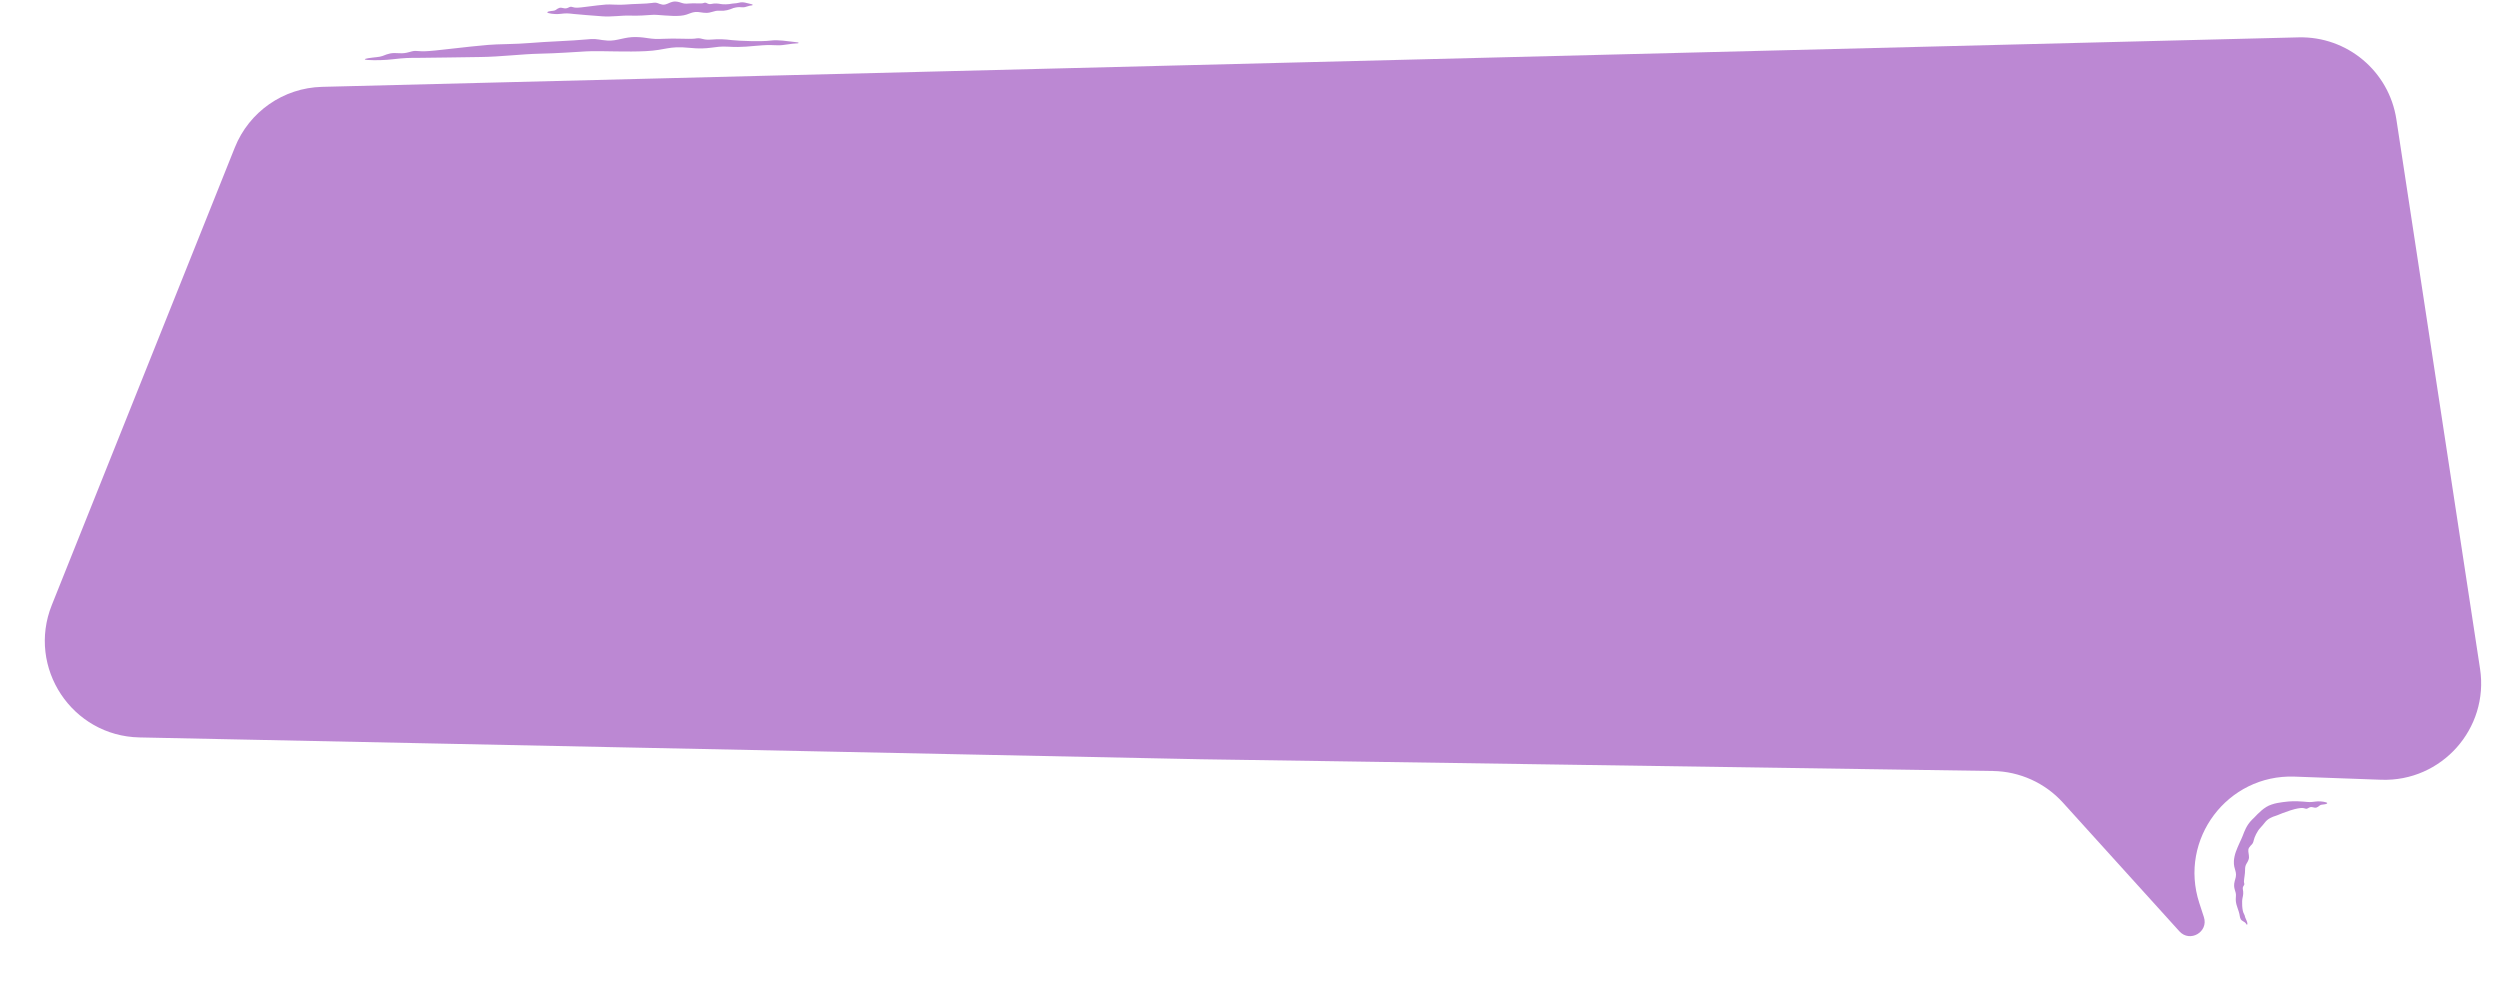 <?xml version="1.0" encoding="UTF-8"?> <svg xmlns="http://www.w3.org/2000/svg" viewBox="0 0 518 204" fill="none"><path d="M10.732 125.371L48.656 30.561C51.625 23.137 58.731 18.196 66.725 17.996L476.256 7.742C486.326 7.49 495.012 14.766 496.528 24.725L513.865 138.566C515.752 150.962 505.899 162.018 493.369 161.564L475.433 160.915C461.542 160.412 451.387 173.881 455.693 187.097L456.647 190.025C457.649 193.102 453.741 195.367 451.57 192.968L427.461 166.328C423.739 162.214 418.475 159.832 412.928 159.75L248.85 157.319L28.89 152.795C14.919 152.507 5.542 138.346 10.732 125.371Z" fill="#BC88D3"></path><path d="M474.216 166.064C475.456 165.964 476.628 166.037 477.305 166.096C478.437 166.205 478.709 166.236 479.776 166.083C480.396 165.996 481.242 166.03 481.966 166.247C482.333 166.356 482.251 166.521 481.89 166.608C481.363 166.735 480.925 166.672 480.66 166.885C480.133 167.311 479.903 167.476 479.212 167.266C478.519 167.059 478.223 167.617 477.826 167.578C477.436 167.55 477.384 167.185 475.452 167.652C475.128 167.738 474.848 167.823 474.568 167.91C473.278 168.332 472.476 168.661 471.92 168.895C471.812 168.942 471.682 168.988 471.537 169.035C470.856 169.234 469.884 169.623 469.297 170.406C469.074 170.683 468.769 171.073 468.337 171.535C467.698 172.2 467.112 173.46 466.974 174.107C466.772 175.061 466.445 174.943 466.002 175.65C465.715 176.12 465.908 176.661 465.966 177.234C466.004 177.507 466.016 177.773 465.918 178.065C465.644 178.928 465.169 179.044 465.18 180.186C465.195 181.097 464.964 182.007 464.948 182.609C464.945 182.758 464.958 182.891 464.994 182.994C465.172 183.496 464.587 183.541 464.721 184.265C464.859 184.984 464.802 185.419 464.652 186.064C464.49 186.703 464.537 188.703 464.935 189.321C465.08 189.558 465.146 189.828 465.186 190.024L465.159 189.974C465.241 190.21 465.403 190.531 465.516 190.818C465.555 190.917 465.585 191.01 465.611 191.093C465.664 191.26 465.665 191.395 465.655 191.497C465.651 191.54 465.621 191.57 465.586 191.582C465.542 191.597 465.49 191.583 465.469 191.538C465.403 191.399 465.298 191.233 465.12 191.102C465.016 191.025 464.885 190.948 464.733 190.863C464.548 190.759 464.41 190.644 464.305 190.503C464.299 190.492 464.281 190.463 464.277 190.452C464.024 189.97 464.136 189.69 463.864 188.865C463.533 187.786 463.148 187.135 463.276 185.809C463.422 184.543 462.591 184.226 463.043 182.51C463.06 182.449 463.079 182.387 463.1 182.325C463.698 180.529 462.767 180.32 462.863 178.387C462.903 177.791 463.045 177.116 463.272 176.481C463.736 175.182 464.406 173.928 464.689 173.179C465.044 172.264 465.459 171.016 466.604 169.857C466.748 169.722 466.901 169.571 467.066 169.412C467.87 168.58 469.135 167.173 470.688 166.694C471.083 166.558 471.478 166.451 471.871 166.381C472.574 166.255 473.386 166.13 474.216 166.064Z" fill="#BC88D3"></path><path d="M131.827 7.675C134.254 7.741 134.628 8.2 137.399 8.043C140 7.898 142.604 8.142 143.936 8.004L144.404 7.942C145.442 7.836 145.664 8.337 147.306 8.203C149.058 8.061 150.122 8.131 151.656 8.313C153.191 8.493 157.899 8.644 159.611 8.412C161.324 8.179 163.277 8.581 164.451 8.677C164.817 8.707 165.104 8.747 165.325 8.789C165.419 8.807 165.462 8.845 165.462 8.882C165.462 8.928 165.395 8.974 165.275 8.98C164.692 9.008 163.819 9.083 162.79 9.25C160.87 9.563 160.66 9.218 158.067 9.381C155.475 9.545 153.919 9.868 150.869 9.675C147.819 9.485 147.125 10.354 142.818 9.909C138.509 9.473 138.069 10.388 133.79 10.599C129.986 10.788 125.286 10.555 122.473 10.61C122.122 10.616 121.8 10.627 121.514 10.643C118.934 10.788 115.475 11.051 111.811 11.126C108.146 11.199 103.649 11.768 99.599 11.813C95.548 11.855 89.821 11.977 87.171 11.983C84.521 11.987 83.875 11.993 81.345 12.284C79.89 12.452 77.876 12.536 76.161 12.425C75.298 12.369 75.48 12.192 76.334 12.052C77.583 11.847 78.621 11.849 79.255 11.599C80.521 11.098 81.061 10.903 82.713 11.024C84.365 11.145 85.097 10.551 86.055 10.546C87.013 10.542 87.019 10.858 91.85 10.28C96.682 9.705 99.339 9.475 101.173 9.301C103.007 9.126 106.862 9.17 109.854 8.907C112.845 8.637 118.947 8.435 121.4 8.179C121.778 8.138 122.097 8.114 122.375 8.1C123.908 8.024 124.179 8.296 125.867 8.407C127.86 8.541 129.399 7.612 131.827 7.675Z" fill="#BC88D3"></path><path d="M140.031 0.318C141.174 0.412 141.362 0.876 142.668 0.732C143.968 0.588 145.279 0.848 145.831 0.611C145.88 0.591 145.925 0.578 145.966 0.568C145.978 0.567 146.014 0.567 146.026 0.566C146.478 0.494 146.606 0.967 147.351 0.823C148.164 0.663 148.656 0.711 149.383 0.841C149.833 0.92 150.87 0.933 151.73 0.748C151.739 0.746 151.765 0.744 151.773 0.742C152.343 0.694 152.851 0.652 153.158 0.556C153.975 0.304 154.905 0.707 155.46 0.802C155.633 0.832 155.77 0.872 155.874 0.914C155.918 0.932 155.938 0.97 155.938 1.007C155.938 1.053 155.907 1.099 155.851 1.105C155.575 1.133 155.162 1.207 154.676 1.376C153.774 1.696 153.663 1.34 152.463 1.548C152.246 1.588 152.046 1.637 151.866 1.691L151.938 1.679C151.053 2.032 150.329 2.3 149.114 2.225C147.854 2.133 147.451 2.752 146.062 2.658L146.127 2.655C145.883 2.653 145.61 2.628 145.301 2.573C143.218 2.184 143.037 3.082 141.007 3.263C139.003 3.436 136.473 3.015 135.228 3.074C135.21 3.075 135.193 3.076 135.177 3.077C133.954 3.151 132.316 3.303 130.578 3.235C128.841 3.166 126.705 3.533 124.784 3.378C122.863 3.223 120.146 3.038 118.889 2.897C117.632 2.755 117.326 2.725 116.125 2.873C115.435 2.958 114.479 2.928 113.666 2.72C113.257 2.615 113.345 2.449 113.75 2.358C114.343 2.224 114.835 2.286 115.136 2.071C115.737 1.643 115.993 1.478 116.776 1.692C117.559 1.905 117.907 1.354 118.362 1.401C118.816 1.45 118.82 1.768 121.109 1.45C123.401 1.133 124.659 1.031 125.528 0.945C126.398 0.86 128.226 1.082 129.641 0.94C131.057 0.797 133.948 0.806 135.105 0.612C135.125 0.609 135.144 0.606 135.162 0.603C136.264 0.43 136.295 0.777 137.223 0.949C138.166 1.124 138.885 0.224 140.031 0.318Z" fill="#BC88D3"></path></svg> 
